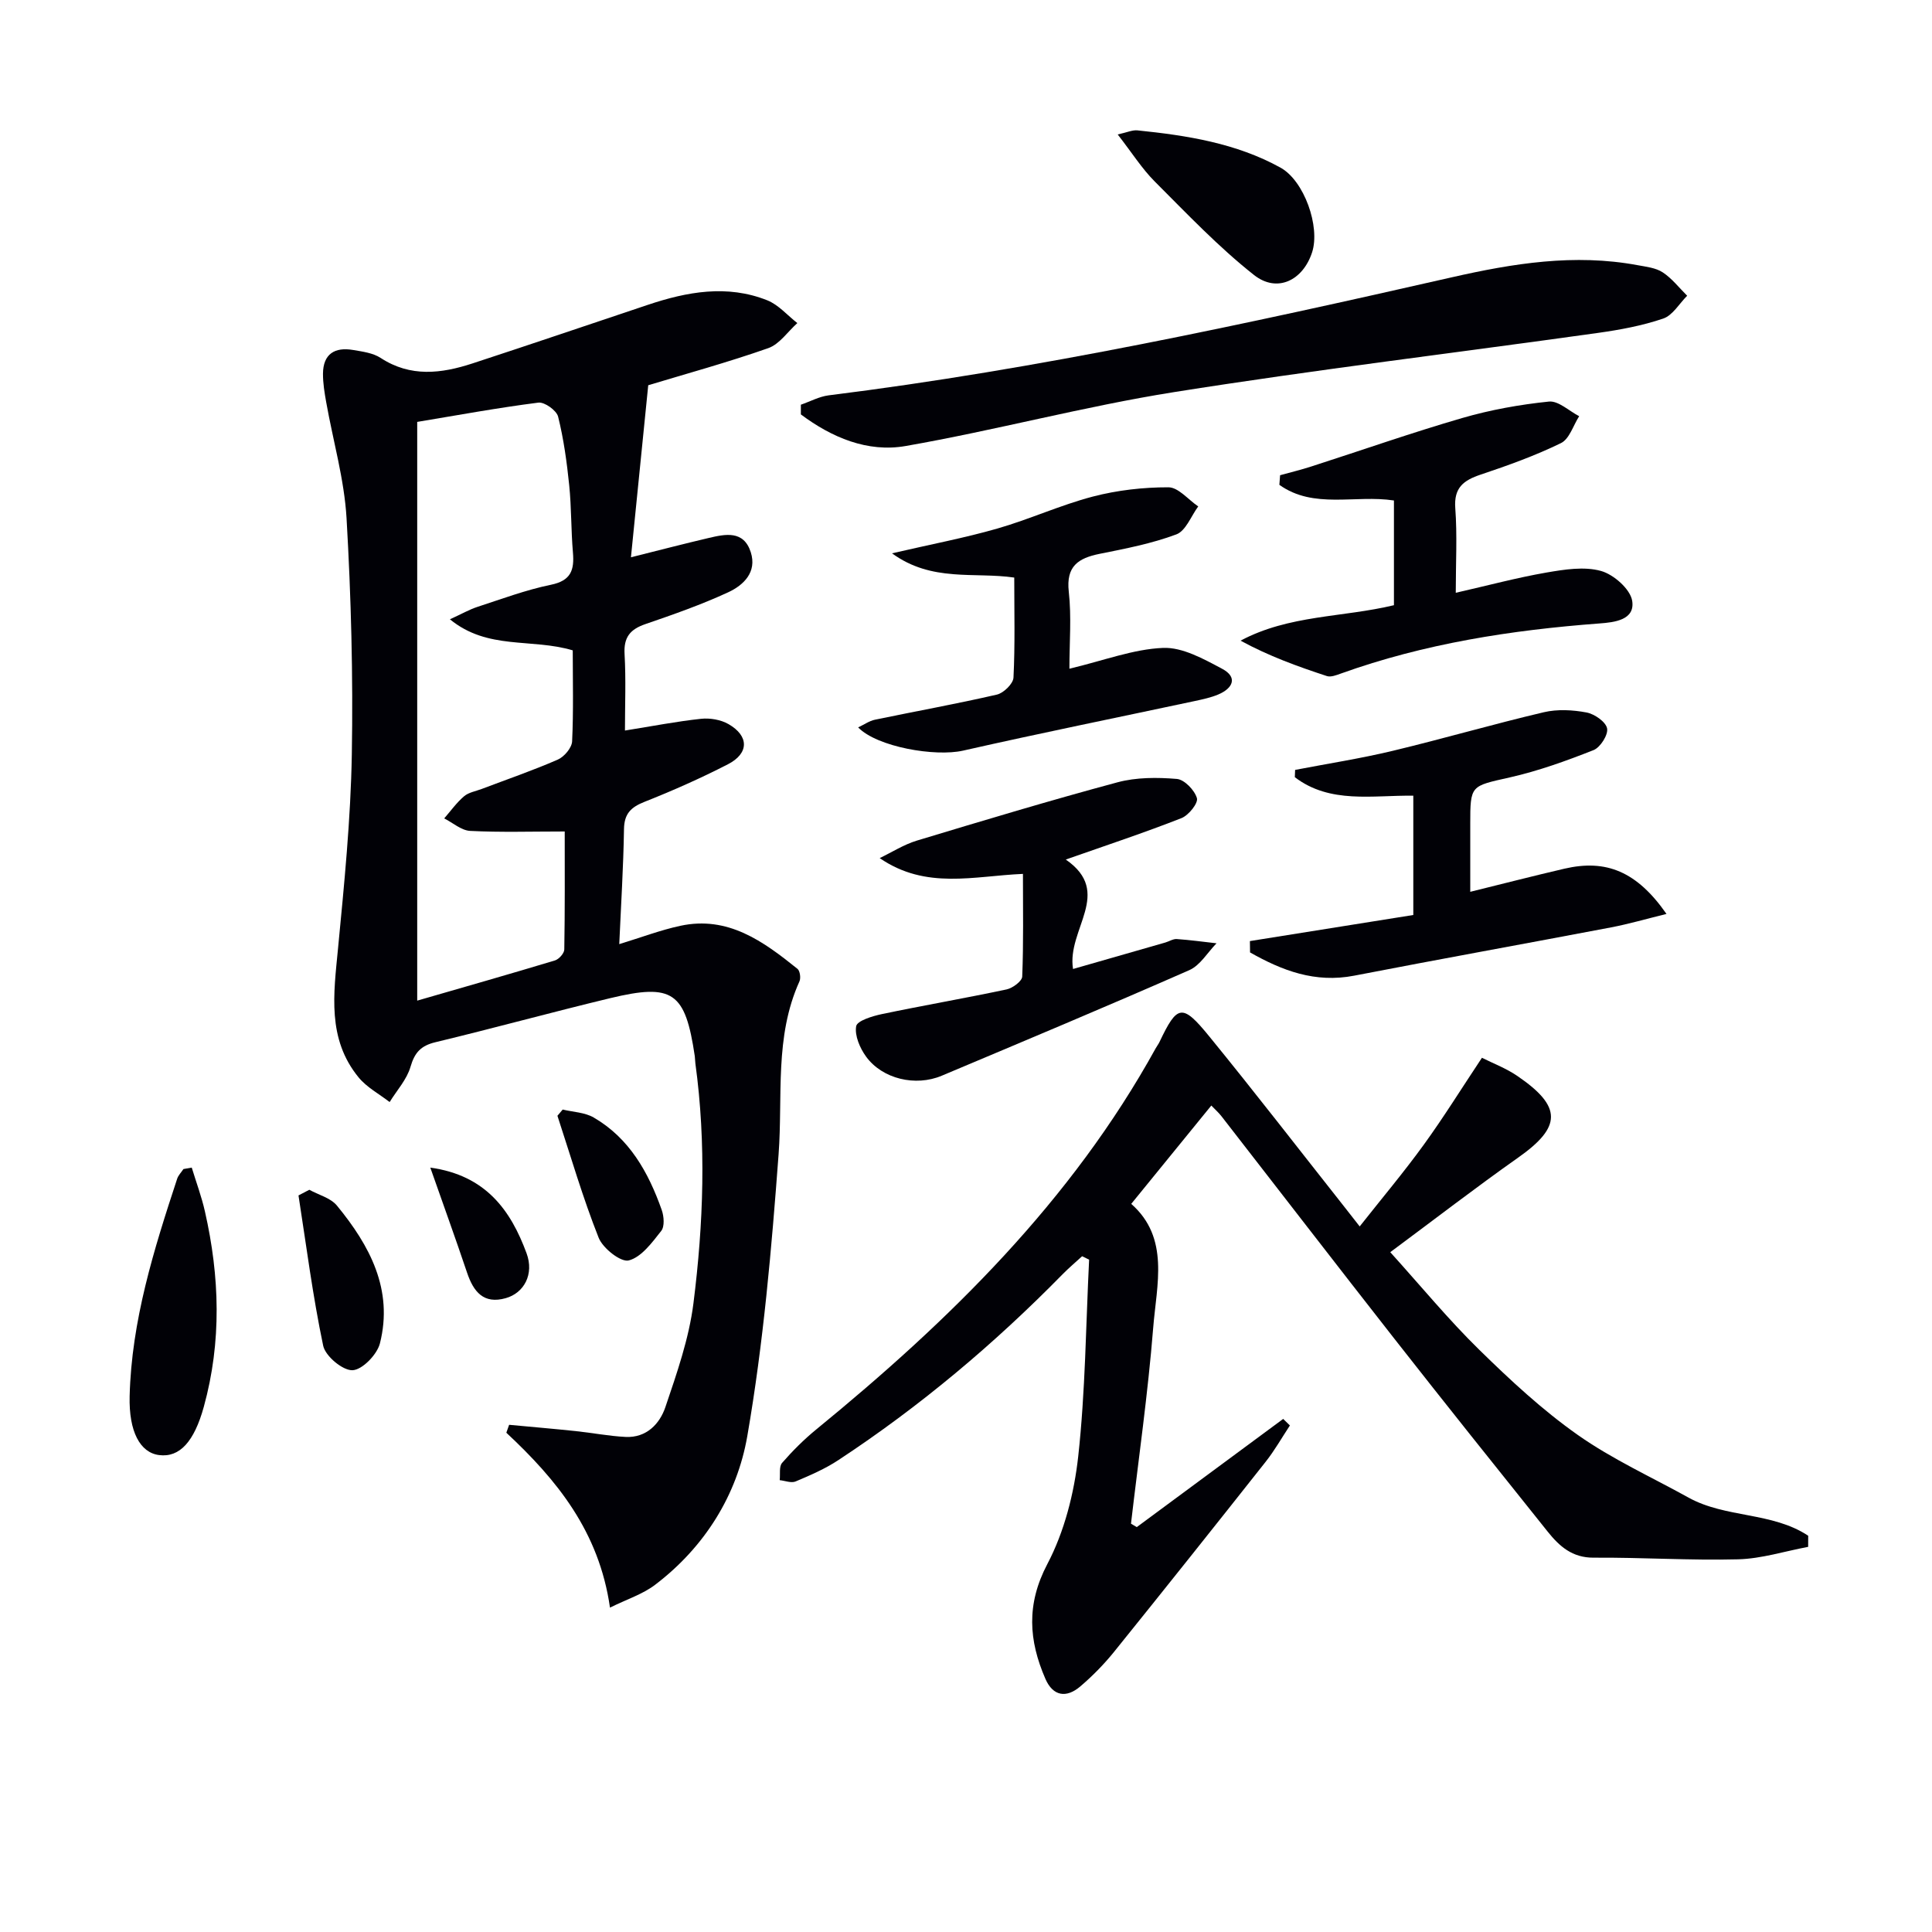 <svg enable-background="new 0 0 400 400" viewBox="0 0 400 400" xmlns="http://www.w3.org/2000/svg"><g fill="#010106"><path d="m126.29 332.84c-2.26-15.79-11.04-26.49-21.46-36.21.19-.55.39-1.09.58-1.64 4.59.43 9.18.82 13.76 1.3 3.46.36 6.89 1.04 10.36 1.21 4.3.21 7.05-2.69 8.23-6.17 2.38-7.03 4.89-14.2 5.81-21.5 2.08-16.48 2.67-33.09.4-49.66-.07-.49-.05-1-.12-1.49-1.97-13.29-4.52-15.14-17.52-12.02-12.09 2.91-24.09 6.21-36.18 9.12-3.01.72-4.3 2.13-5.16 5.09-.76 2.63-2.83 4.88-4.32 7.3-2.17-1.68-4.73-3.04-6.42-5.1-6.55-7.99-5.17-17.3-4.27-26.66 1.29-13.38 2.63-26.81 2.86-40.23.28-16.29-.15-32.62-1.09-48.89-.47-8.05-2.79-16-4.21-24-.35-1.95-.68-3.95-.67-5.92.03-4.1 2.45-5.56 6.24-4.91 1.95.33 4.11.61 5.69 1.64 6.19 4.05 12.57 3.25 19 1.15 12.13-3.97 24.21-8.08 36.31-12.13 8.15-2.73 16.43-4.25 24.73-.95 2.34.93 4.17 3.11 6.24 4.72-1.99 1.78-3.69 4.37-6.02 5.19-8.43 2.96-17.08 5.33-24.85 7.68-1.19 11.87-2.34 23.28-3.58 35.62 5.95-1.49 10.99-2.8 16.06-3.99 3.49-.82 7.28-1.64 8.75 2.94 1.32 4.12-1.49 6.82-4.66 8.29-5.56 2.57-11.38 4.61-17.18 6.6-3.14 1.08-4.49 2.72-4.29 6.19.3 5.25.08 10.54.08 15.84 5.7-.91 10.7-1.89 15.75-2.43 1.86-.2 4.09.18 5.69 1.1 4.28 2.46 4.27 6.06-.13 8.32-5.61 2.88-11.4 5.45-17.26 7.77-2.83 1.12-4.2 2.46-4.25 5.66-.12 7.77-.61 15.52-.98 23.8 4.57-1.39 8.54-2.91 12.64-3.79 9.87-2.13 17.19 3.22 24.26 8.91.52.42.72 1.9.41 2.59-5.21 11.51-3.43 23.76-4.32 35.79-1.45 19.52-3.14 39.1-6.48 58.36-2.11 12.17-8.81 22.96-19.03 30.74-2.53 1.96-5.78 2.98-9.4 4.77zm-7.71-198.19c-8.57-2.56-17.58-.01-25.43-6.43 2.48-1.13 4.03-2.03 5.69-2.57 5.04-1.64 10.05-3.52 15.22-4.58 4.16-.85 4.87-3.05 4.56-6.67-.4-4.63-.3-9.3-.77-13.92-.49-4.78-1.14-9.57-2.3-14.22-.32-1.28-2.81-3.07-4.09-2.9-8.35 1.06-16.64 2.59-25.08 3.99v119.82c9.79-2.83 19.17-5.5 28.51-8.32.83-.25 1.93-1.48 1.94-2.27.14-8.08.09-16.17.09-24.43-6.98 0-13.28.2-19.57-.12-1.83-.09-3.59-1.68-5.38-2.59 1.35-1.55 2.56-3.26 4.11-4.58.95-.81 2.4-1.04 3.64-1.51 5.27-2 10.6-3.83 15.76-6.08 1.33-.58 2.9-2.43 2.97-3.77.3-6.3.13-12.61.13-18.85z"/><path d="m250.79 228.89c-5.61 6.88-11.02 13.53-16.58 20.36 8.02 7.06 5.25 16.75 4.54 25.73-1.08 13.53-3.02 26.99-4.59 40.48.4.24.8.47 1.2.71 10.1-7.47 20.21-14.93 30.31-22.4.46.45.93.91 1.39 1.36-1.67 2.52-3.16 5.17-5.03 7.53-10.41 13.17-20.87 26.31-31.41 39.38-2.08 2.57-4.44 4.97-6.96 7.12-2.86 2.44-5.64 2.06-7.22-1.57-3.45-7.94-3.99-15.42.4-23.77 3.53-6.71 5.55-14.66 6.39-22.26 1.49-13.5 1.58-27.16 2.26-40.76-.48-.24-.97-.47-1.45-.71-1.35 1.24-2.75 2.42-4.03 3.72-14.15 14.43-29.54 27.37-46.42 38.48-2.74 1.81-5.83 3.15-8.87 4.43-.9.38-2.18-.15-3.29-.27.14-1.22-.17-2.82.5-3.58 2.17-2.49 4.53-4.85 7.09-6.94 27.62-22.58 52.83-47.29 70.27-78.92.24-.44.56-.83.77-1.28 3.69-7.75 4.7-8.03 10.31-1.15 9.45 11.58 18.59 23.42 27.86 35.15.92 1.16 1.83 2.33 3.28 4.19 4.6-5.83 9.14-11.22 13.27-16.92 4.09-5.64 7.77-11.58 12.04-18 2.23 1.13 4.99 2.16 7.35 3.78 9.3 6.35 9.16 10.54.15 16.89-8.68 6.12-17.1 12.62-26.48 19.58 6.45 7.14 12.11 14.03 18.45 20.23 6.4 6.27 13.06 12.46 20.36 17.6 7.14 5.03 15.24 8.71 22.92 12.97 7.68 4.27 17.36 2.96 24.8 7.91 0 .77-.01 1.53-.01 2.3-4.83.9-9.64 2.45-14.49 2.58-9.96.26-19.95-.41-29.92-.34-4.44.03-7.1-2.37-9.51-5.38-10.61-13.25-21.21-26.5-31.68-39.86-12.01-15.32-23.89-30.75-35.84-46.12-.59-.77-1.33-1.41-2.13-2.25z"/><path d="m165.81 83.79c1.92-.66 3.79-1.69 5.76-1.94 43.51-5.42 86.28-14.72 128.98-24.43 12.7-2.89 25.44-4.95 38.48-2.52 1.79.33 3.78.54 5.22 1.49 1.92 1.26 3.39 3.19 5.06 4.84-1.64 1.63-3 4.07-4.97 4.73-4.35 1.48-8.96 2.33-13.53 2.97-29.24 4.1-58.57 7.62-87.72 12.25-18.64 2.96-36.96 7.91-55.57 11.16-7.92 1.39-15.34-1.78-21.71-6.54 0-.67 0-1.34 0-2.01z"/><path d="m345.03 189.22c-4.31 1.06-7.84 2.09-11.45 2.78-17.73 3.37-35.49 6.57-53.2 10-8.13 1.58-14.96-1.07-21.57-4.81-.01-.78-.02-1.56-.03-2.35 11.14-1.78 22.27-3.56 33.83-5.4 0-8 0-16.21 0-24.7-8.42-.12-17.24 1.74-24.53-3.83.02-.5.04-1 .06-1.51 6.74-1.3 13.54-2.35 20.21-3.95 10.47-2.51 20.81-5.53 31.28-7.99 2.81-.66 5.98-.49 8.84.05 1.65.31 3.98 1.92 4.26 3.29.27 1.31-1.39 3.94-2.8 4.5-5.64 2.23-11.41 4.31-17.32 5.65-8.14 1.84-8.21 1.53-8.21 9.72v13.97c6.81-1.68 13.14-3.31 19.5-4.79 8.63-2 14.98.56 21.13 9.37z"/><path d="m265.03 98.39c2.16-.6 4.34-1.12 6.46-1.81 10.42-3.35 20.76-6.99 31.27-10.04 5.83-1.69 11.89-2.78 17.93-3.4 1.96-.2 4.17 1.95 6.26 3.03-1.23 1.91-2.02 4.72-3.77 5.57-5.32 2.6-10.95 4.62-16.59 6.51-3.56 1.19-5.61 2.69-5.29 6.97.42 5.6.1 11.26.1 17.51 6.64-1.51 12.66-3.13 18.77-4.19 3.72-.64 7.82-1.3 11.3-.33 2.63.73 6.08 3.77 6.46 6.2.61 3.95-3.66 4.44-6.79 4.67-18.26 1.37-36.24 4.16-53.55 10.38-.92.33-2.06.78-2.88.51-6.03-1.98-12-4.13-17.87-7.33 10.07-5.36 21.09-4.78 31.76-7.34 0-7.09 0-14.31 0-21.68-7.99-1.23-16.61 1.85-23.72-3.24.05-.66.1-1.33.15-1.99z"/><path d="m220.66 177.96c9.92 6.86.16 14.42 1.5 22.66 6.57-1.88 12.84-3.67 19.1-5.48.8-.23 1.6-.77 2.37-.72 2.75.19 5.49.57 8.24.88-1.86 1.89-3.38 4.57-5.64 5.56-17 7.48-34.14 14.65-51.26 21.86-5.42 2.28-12.27.68-15.65-3.95-1.28-1.76-2.4-4.35-2.06-6.3.19-1.13 3.35-2.1 5.31-2.51 8.59-1.8 17.25-3.29 25.83-5.11 1.26-.27 3.21-1.71 3.24-2.67.28-6.95.15-13.91.15-21.25-10.15.43-20.07 3.33-29.66-3.27 2.56-1.23 5.01-2.81 7.69-3.62 13.8-4.17 27.62-8.33 41.54-12.07 3.9-1.05 8.23-1.04 12.29-.7 1.57.13 3.68 2.33 4.16 3.98.3 1.03-1.72 3.55-3.19 4.13-7.68 3.02-15.54 5.62-23.96 8.58z"/><path d="m221.41 138.45c7.19-1.71 13.25-4.06 19.4-4.31 4.03-.16 8.41 2.3 12.23 4.33 3.28 1.75 2.22 4.04-.82 5.32-1.5.63-3.14.98-4.75 1.33-16.03 3.42-32.1 6.67-48.08 10.29-5.79 1.31-17.8-.76-21.72-4.81 1.26-.59 2.31-1.35 3.47-1.59 8.41-1.75 16.88-3.27 25.25-5.2 1.4-.32 3.38-2.25 3.44-3.52.34-6.79.16-13.61.16-20.71-8.28-1.21-17.04 1.01-25.31-5.02 8.06-1.87 15.01-3.18 21.78-5.12 6.69-1.92 13.08-4.87 19.8-6.63 5.06-1.32 10.43-1.93 15.65-1.92 2.06 0 4.11 2.57 6.17 3.96-1.48 2-2.57 5.06-4.53 5.79-5.08 1.9-10.51 2.95-15.86 4.02-4.46.9-7 2.56-6.41 7.85.58 5.2.13 10.51.13 15.94z"/><path d="m39.7 241.74c.92 3.03 2.04 6.01 2.73 9.09 3.06 13.48 3.48 26.96-.23 40.42-1.99 7.22-5 10.55-9.25 10.01-3.95-.5-6.29-4.87-6.11-12.19.39-15.62 5.01-30.35 9.84-45.02.24-.73.86-1.34 1.3-2.01.58-.1 1.15-.2 1.72-.3z"/><path d="m231.41 27.84c1.94-.43 3.04-.95 4.07-.85 10.26 1.05 20.43 2.64 29.62 7.71 4.91 2.7 8.29 12.23 6.55 17.56-1.9 5.8-7.23 8.46-12.03 4.67-7.36-5.81-13.89-12.7-20.55-19.36-2.66-2.67-4.71-5.94-7.66-9.73z"/><path d="m64.04 246.33c1.94 1.07 4.42 1.69 5.72 3.28 6.79 8.26 11.71 17.4 8.9 28.52-.59 2.32-3.66 5.49-5.68 5.56-2.04.07-5.62-2.92-6.07-5.08-2.16-10.27-3.49-20.72-5.11-31.11.74-.4 1.49-.78 2.24-1.17z"/><path d="m116.5 229.72c2.16.52 4.58.58 6.42 1.65 7.4 4.3 11.33 11.36 14.08 19.13.47 1.32.63 3.43-.1 4.35-1.9 2.41-4.1 5.43-6.72 6.11-1.64.42-5.37-2.51-6.24-4.71-3.27-8.24-5.76-16.8-8.53-25.24.36-.43.72-.86 1.09-1.29z"/><path d="m89.09 241.74c11.53 1.6 16.67 8.89 19.93 17.74 1.6 4.34-.52 8.22-4.31 9.29-4.59 1.3-6.68-1.33-8.01-5.28-2.45-7.28-5.07-14.5-7.61-21.75z"/></g></svg>